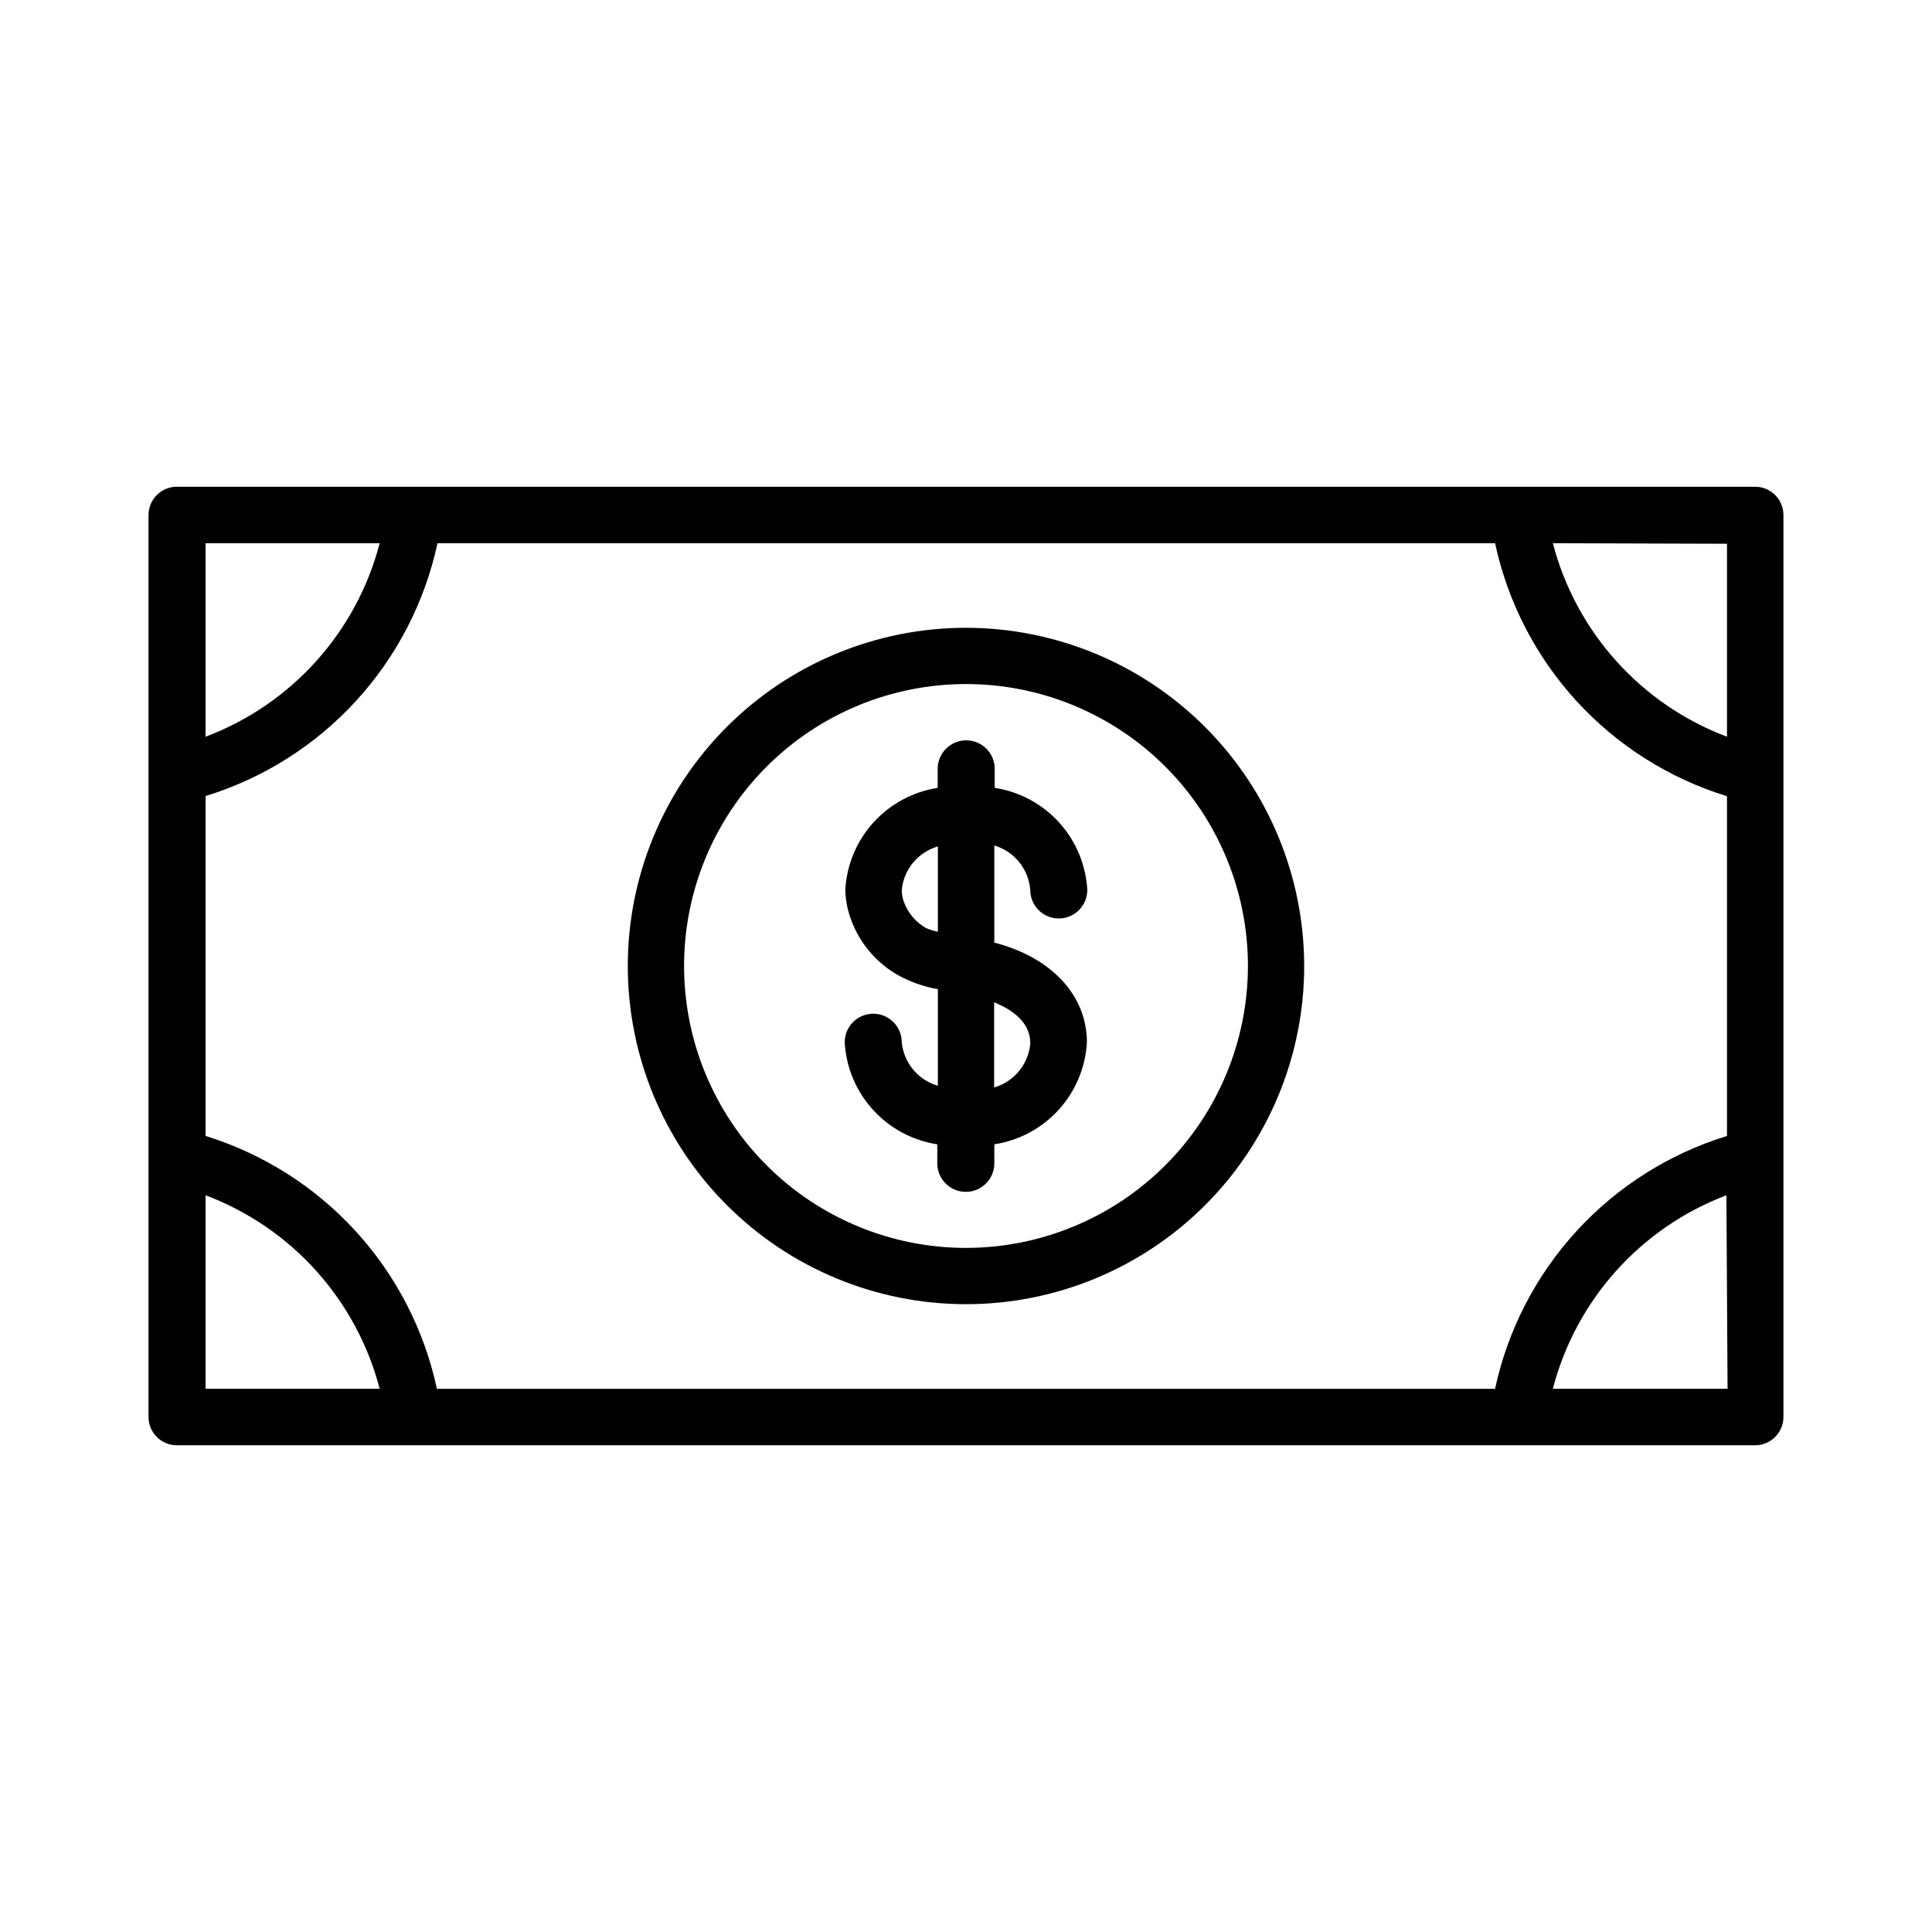 <?xml version="1.0" encoding="UTF-8"?>
<!-- Uploaded to: SVG Repo, www.svgrepo.com, Generator: SVG Repo Mixer Tools -->
<svg fill="#000000" width="800px" height="800px" version="1.1" viewBox="144 144 512 512" xmlns="http://www.w3.org/2000/svg">
 <g>
  <path d="m400 310.37c-23.773 0-46.57 9.441-63.379 26.25s-26.25 39.605-26.25 63.379c0 23.77 9.441 46.566 26.25 63.375s39.605 26.25 63.379 26.25c23.77 0 46.566-9.441 63.375-26.25s26.25-39.605 26.25-63.375c-0.027-23.766-9.477-46.547-26.281-63.348-16.801-16.805-39.582-26.254-63.344-26.281zm0 164.34c-19.816 0-38.82-7.875-52.832-21.887s-21.883-33.016-21.883-52.828c0-19.816 7.871-38.82 21.883-52.832s33.016-21.883 52.832-21.883c19.812 0 38.816 7.871 52.828 21.883s21.887 33.016 21.887 52.832c-0.016 19.809-7.891 38.805-21.898 52.816-14.012 14.008-33.008 21.883-52.816 21.898z"/>
  <path d="m609.18 272.99h-418.16c-2.019-0.039-3.965 0.73-5.406 2.144-1.441 1.41-2.254 3.344-2.254 5.363v239.01c0 4.125 3.332 7.477 7.457 7.504h418.16c2.016 0.043 3.965-0.73 5.402-2.144 1.441-1.41 2.254-3.344 2.254-5.359v-239.01c0-4.129-3.332-7.481-7.457-7.508zm-7.508 15.113v51.137c-22.797-8.586-40.004-27.711-46.148-51.285zm0 67.008v89.93c-15.277 4.695-29.023 13.379-39.828 25.156-10.805 11.781-18.273 26.227-21.637 41.852h-280.42c-3.352-15.609-10.797-30.043-21.57-41.82-10.777-11.773-24.496-20.469-39.742-25.188v-90.082c15.277-4.695 29.023-13.379 39.828-25.156 10.805-11.777 18.273-26.223 21.637-41.848h280.27c3.352 15.605 10.797 30.039 21.57 41.816 10.777 11.777 24.496 20.469 39.746 25.188zm-403.2-67.156h46.148c-6.144 23.574-23.352 42.699-46.148 51.285zm0 224.09v-51.289c22.797 8.59 40.004 27.711 46.148 51.289zm403.35 0h-46.305c6.113-23.543 23.258-42.66 46-51.289z"/>
  <path d="m417.03 379.85c0 4.172 3.383 7.555 7.559 7.555 4.172 0 7.555-3.383 7.555-7.555-0.363-6.641-3-12.957-7.465-17.883-4.469-4.926-10.496-8.164-17.07-9.172v-5.039c0-4.176-3.383-7.559-7.555-7.559-4.176 0-7.559 3.383-7.559 7.559v5.039c-6.566 1.016-12.582 4.262-17.039 9.188s-7.086 11.23-7.445 17.867c0.043 1.695 0.266 3.383 0.652 5.035 1.824 7.277 6.488 13.523 12.949 17.332 3.391 1.93 7.09 3.258 10.934 3.93v25.594c-5.254-1.523-9.047-6.094-9.574-11.535 0-4.176-3.383-7.559-7.555-7.559-4.176 0-7.559 3.383-7.559 7.559 0.363 6.641 3 12.953 7.469 17.879 4.465 4.926 10.492 8.164 17.066 9.172v5.039c0 4.176 3.383 7.559 7.559 7.559 4.172 0 7.555-3.383 7.555-7.559v-5.039c6.574-1.008 12.602-4.246 17.07-9.172s7.106-11.238 7.465-17.879c0-12.543-9.574-22.57-24.535-26.398v-25.746c5.312 1.57 9.102 6.262 9.523 11.789zm-27.66 10.078v-0.004c-3.012-1.723-5.219-4.566-6.144-7.91-0.16-0.711-0.242-1.438-0.254-2.164 0.527-5.445 4.32-10.016 9.574-11.539v22.621c-1.09-0.23-2.152-0.566-3.176-1.008zm27.66 30.73c-0.527 5.441-4.32 10.012-9.574 11.535v-22.57c5.141 2.066 9.574 5.492 9.574 10.781z"/>
 </g>
</svg>